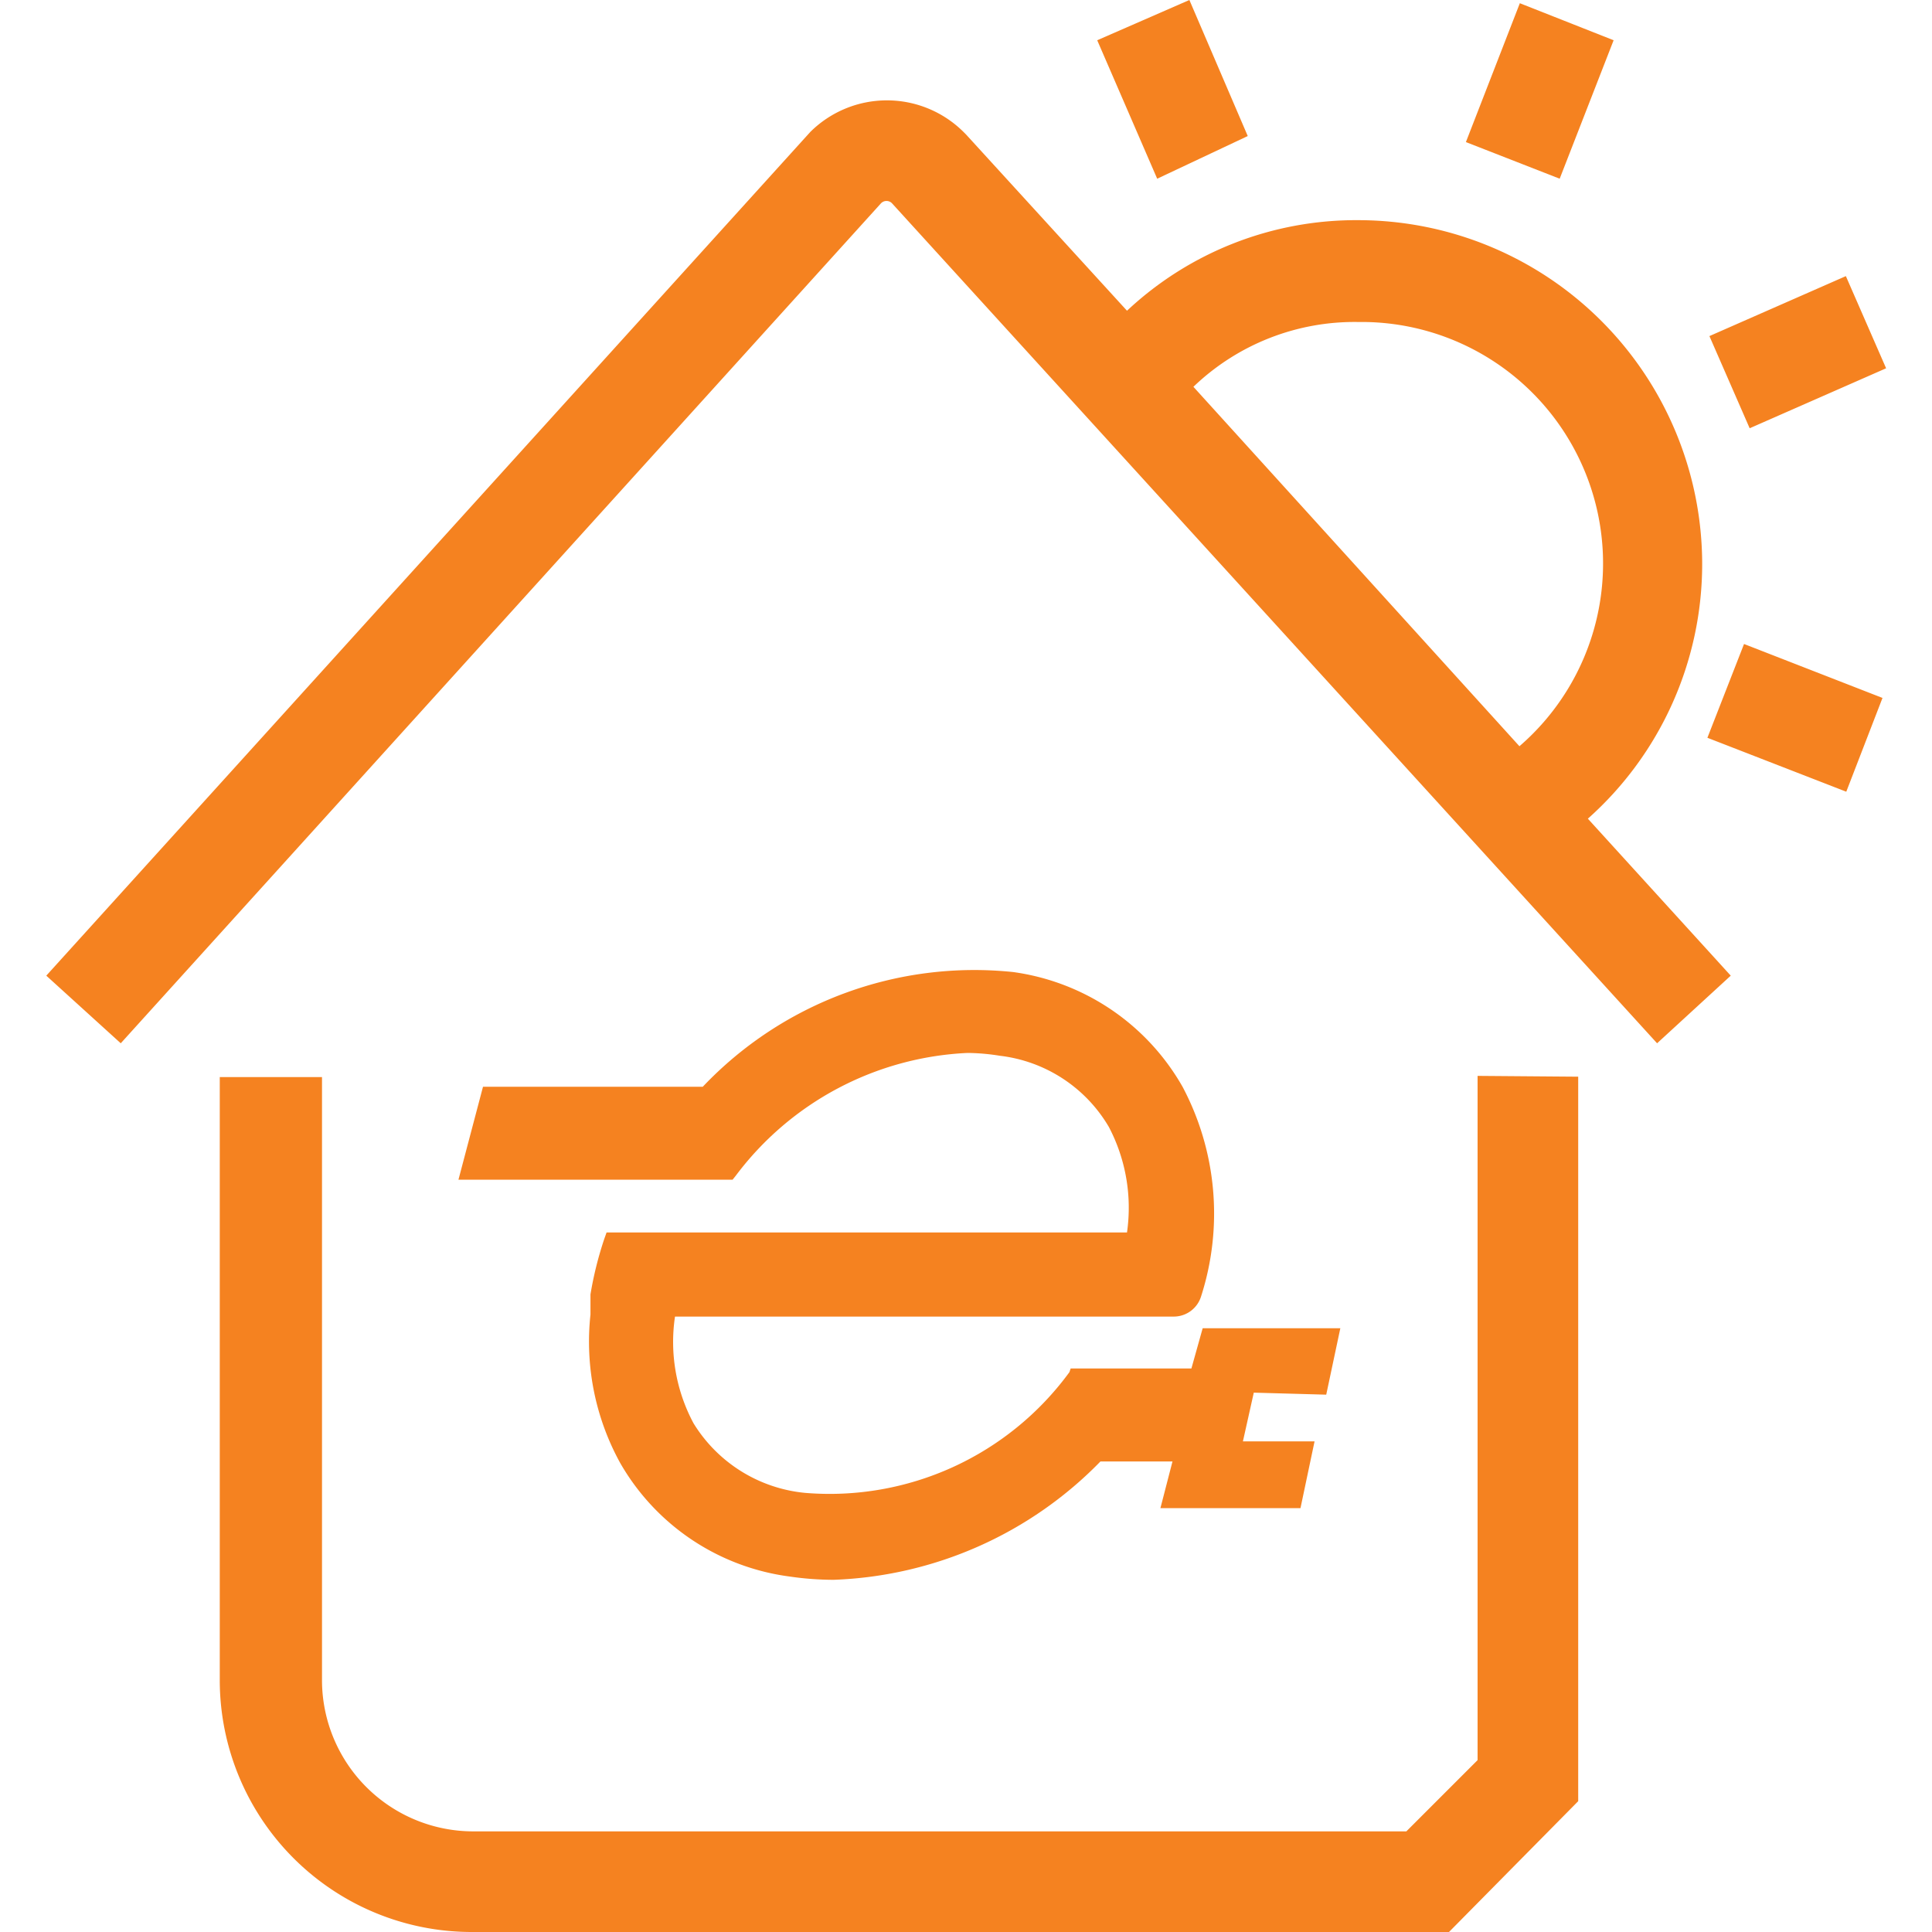 <svg id="a4fc6b5e-d1e5-495c-8ea9-2cfd1d71d2f0" data-name="Capa 1" xmlns="http://www.w3.org/2000/svg" viewBox="0 0 48 48"><defs><style>.bdadc6cf-0f0b-43a9-959e-5599942ee9e5{fill:#f58220;}.f24711e6-eef7-4417-88c8-41b9c50e4a2c{fill:none;}</style></defs><path class="bdadc6cf-0f0b-43a9-959e-5599942ee9e5" d="M42.29,14a8.55,8.55,0,0,0-8.54-8.53A8.32,8.32,0,0,0,28,7.72L24,3.34l-.06-.06a2.7,2.7,0,0,0-3.81,0l0,0L1.15,24.24,3,25.92,21.88,5.06a.19.19,0,0,1,.29,0l19,20.86L43,24.24l-3.55-3.9A8.47,8.47,0,0,0,42.29,14ZM33.75,8a6,6,0,0,1,4,10.54l-8.1-8.93A5.78,5.78,0,0,1,33.75,8Zm-5-3.56L27.26,1l2.29-1L31,3.38Zm10,0-2.33-.91L37.76.08,40.09,1Zm4.72,6.2-1-2.29,3.39-1.49,1,2.29ZM43.33,16l3.44,1.34-.9,2.33-3.45-1.34ZM39.21,26.75v18L36,48H11.71a6.26,6.26,0,0,1-6.25-6.24v-15H8v15a3.76,3.76,0,0,0,3.75,3.74H34.94l1.77-1.77v-17ZM31.15,34.6l-.27,1.21h1.78l-.35,1.66H28.83l.3-1.16H27.34a9.74,9.74,0,0,1-6.63,2.94,7.62,7.62,0,0,1-1.08-.08,5.71,5.71,0,0,1-4.22-2.82,6.25,6.25,0,0,1-.74-3.69l0-.28h0l0-.22a8.85,8.85,0,0,1,.34-1.37l.06-.17H28A4.32,4.32,0,0,0,27.55,28a3.63,3.63,0,0,0-2.71-1.77,5.29,5.29,0,0,0-.8-.07,7.63,7.63,0,0,0-5.76,3.05l-.08.1H11.39L12,27h5.46a9.3,9.3,0,0,1,7.71-2.85A5.74,5.74,0,0,1,29.38,27a6.72,6.72,0,0,1,.46,5.21.71.71,0,0,1-.67.5h0l-12.4,0a4.28,4.28,0,0,0,.46,2.65A3.66,3.66,0,0,0,20,37.09a7.38,7.38,0,0,0,6.57-3L26.6,34h3l.28-1h3.42l-.35,1.65Z"/><rect class="f24711e6-eef7-4417-88c8-41b9c50e4a2c" width="48" height="48"/></svg>
